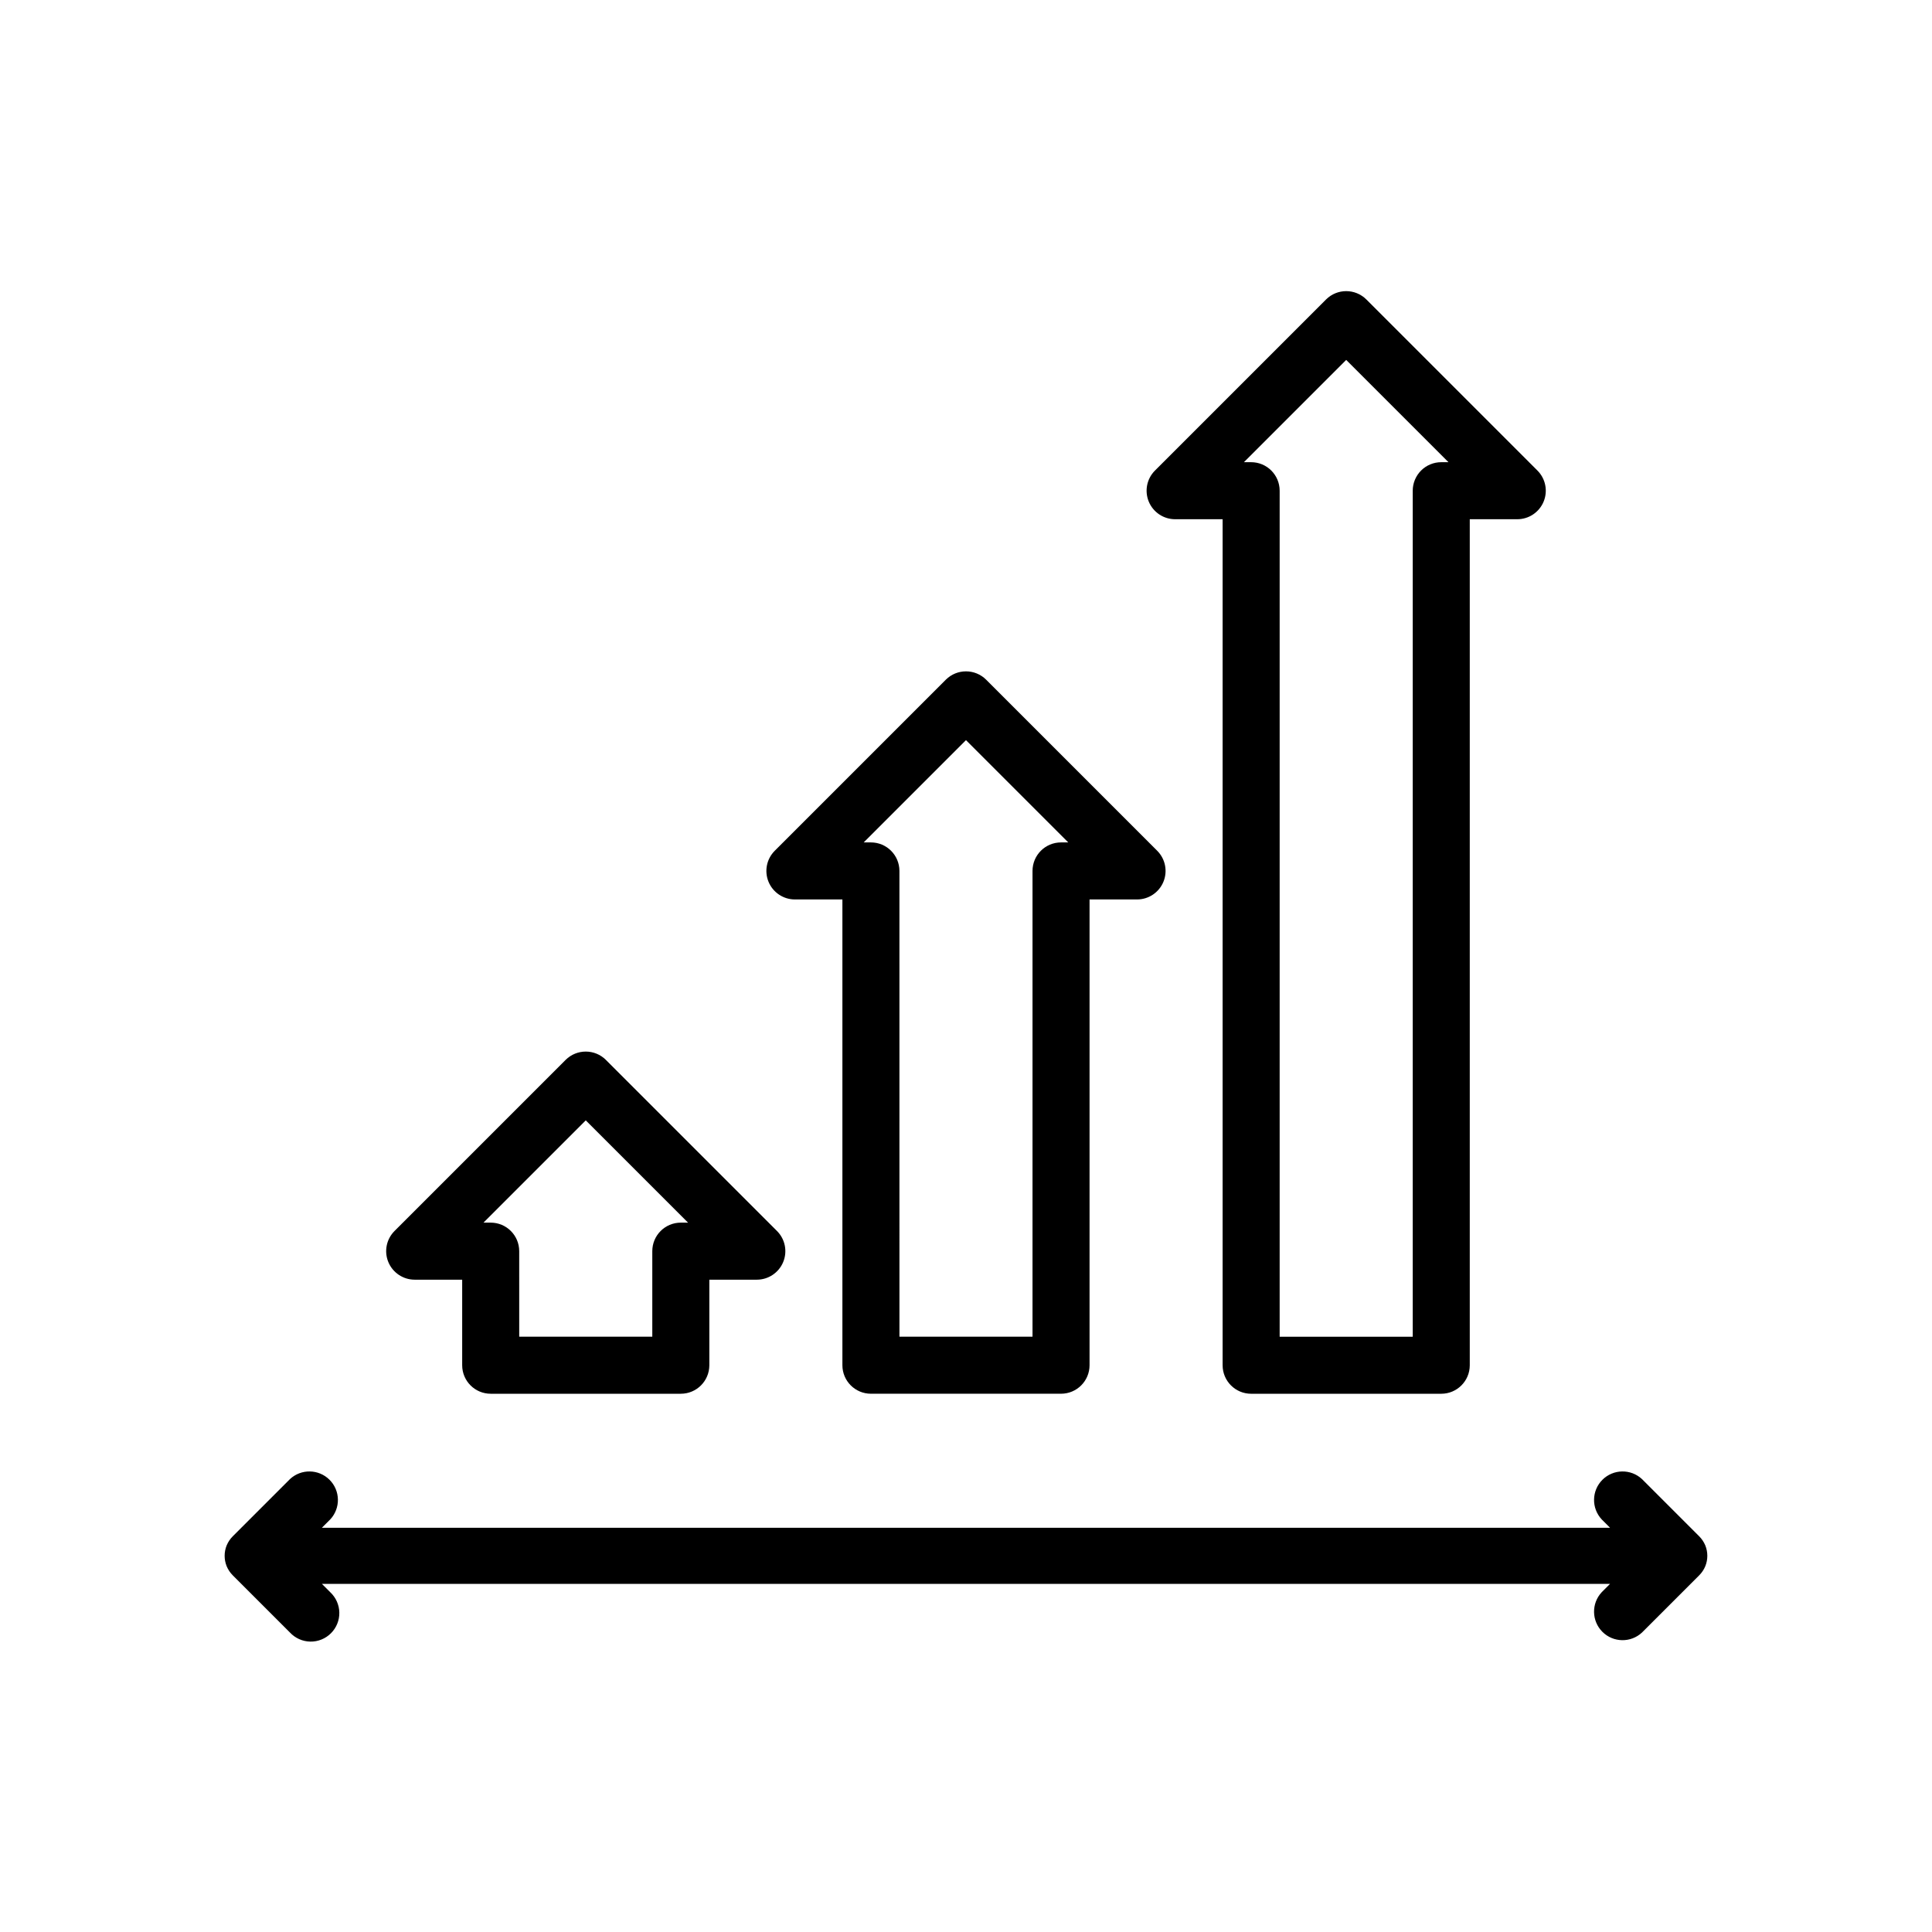 <?xml version="1.0" encoding="UTF-8"?>
<!-- Uploaded to: SVG Repo, www.svgrepo.com, Generator: SVG Repo Mixer Tools -->
<svg fill="#000000" width="800px" height="800px" version="1.1" viewBox="144 144 512 512" xmlns="http://www.w3.org/2000/svg">
 <path d="m253.89 483.13h12.594v22.668c0 4.176 3.383 7.559 7.559 7.559h50.379c4.176 0 7.559-3.383 7.559-7.559v-22.668h12.594c3.055-0.004 5.809-1.848 6.977-4.668 1.168-2.82 0.523-6.07-1.637-8.23l-45.344-45.344h0.004c-2.953-2.945-7.731-2.945-10.684 0l-45.344 45.344h0.004c-2.16 2.16-2.805 5.41-1.637 8.23 1.168 2.82 3.922 4.664 6.977 4.668zm45.344-42.219 27.105 27.105-1.918-0.004c-4.172 0-7.555 3.383-7.555 7.559v22.672h-35.266l-0.004-22.672c0-4.176-3.383-7.559-7.555-7.559h-1.914zm55.418-58.547h12.594v123.43c0 4.176 3.383 7.559 7.559 7.559h50.379c4.176 0 7.559-3.383 7.559-7.559v-123.43h12.594c3.055 0 5.809-1.844 6.977-4.664 1.168-2.82 0.523-6.07-1.633-8.23l-45.344-45.344c-2.953-2.945-7.731-2.945-10.684 0l-45.344 45.344h0.004c-2.16 2.16-2.805 5.41-1.637 8.23 1.168 2.82 3.922 4.664 6.977 4.664zm45.344-42.219 27.105 27.105h-1.918c-4.172 0-7.555 3.383-7.555 7.559v123.43h-35.266l-0.004-123.43c0-4.176-3.383-7.559-7.555-7.559h-1.914zm55.418-58.543h12.594v224.2c0 4.176 3.383 7.559 7.559 7.559h50.379c4.176 0 7.559-3.383 7.559-7.559v-224.2h12.594c3.055 0 5.809-1.844 6.977-4.664 1.168-2.824 0.523-6.07-1.633-8.23l-45.344-45.344c-2.953-2.945-7.731-2.945-10.68 0l-45.344 45.344c-2.16 2.16-2.805 5.406-1.637 8.23 1.168 2.82 3.922 4.664 6.977 4.664zm45.344-42.219 27.105 27.105h-1.918c-2.004 0-3.926 0.797-5.344 2.215-1.414 1.418-2.211 3.34-2.211 5.344v224.2h-35.266v-224.2c0-4.176-3.387-7.559-7.559-7.559h-1.914zm93.504 322.14-15.113 15.113c-2.977 2.777-7.617 2.695-10.496-0.184-2.875-2.879-2.957-7.519-0.184-10.496l2.215-2.215h-341.38l2.215 2.215c1.5 1.398 2.367 3.344 2.406 5.394 0.035 2.051-0.762 4.027-2.215 5.477-1.449 1.453-3.426 2.25-5.477 2.215-2.051-0.035-3.996-0.906-5.394-2.406l-15.113-15.113c-0.715-0.703-1.277-1.543-1.664-2.469-0.707-1.762-0.707-3.731 0-5.492 0.387-0.926 0.949-1.762 1.664-2.469l15.113-15.113c2.977-2.773 7.617-2.691 10.496 0.184 2.879 2.879 2.961 7.519 0.184 10.496l-2.215 2.215 341.38 0.004-2.215-2.215v-0.004c-2.773-2.977-2.691-7.617 0.184-10.496 2.879-2.875 7.519-2.957 10.496-0.184l15.113 15.113c0.715 0.707 1.281 1.543 1.664 2.469 0.711 1.762 0.711 3.731 0 5.492-0.383 0.926-0.949 1.766-1.664 2.469z"/>
</svg>